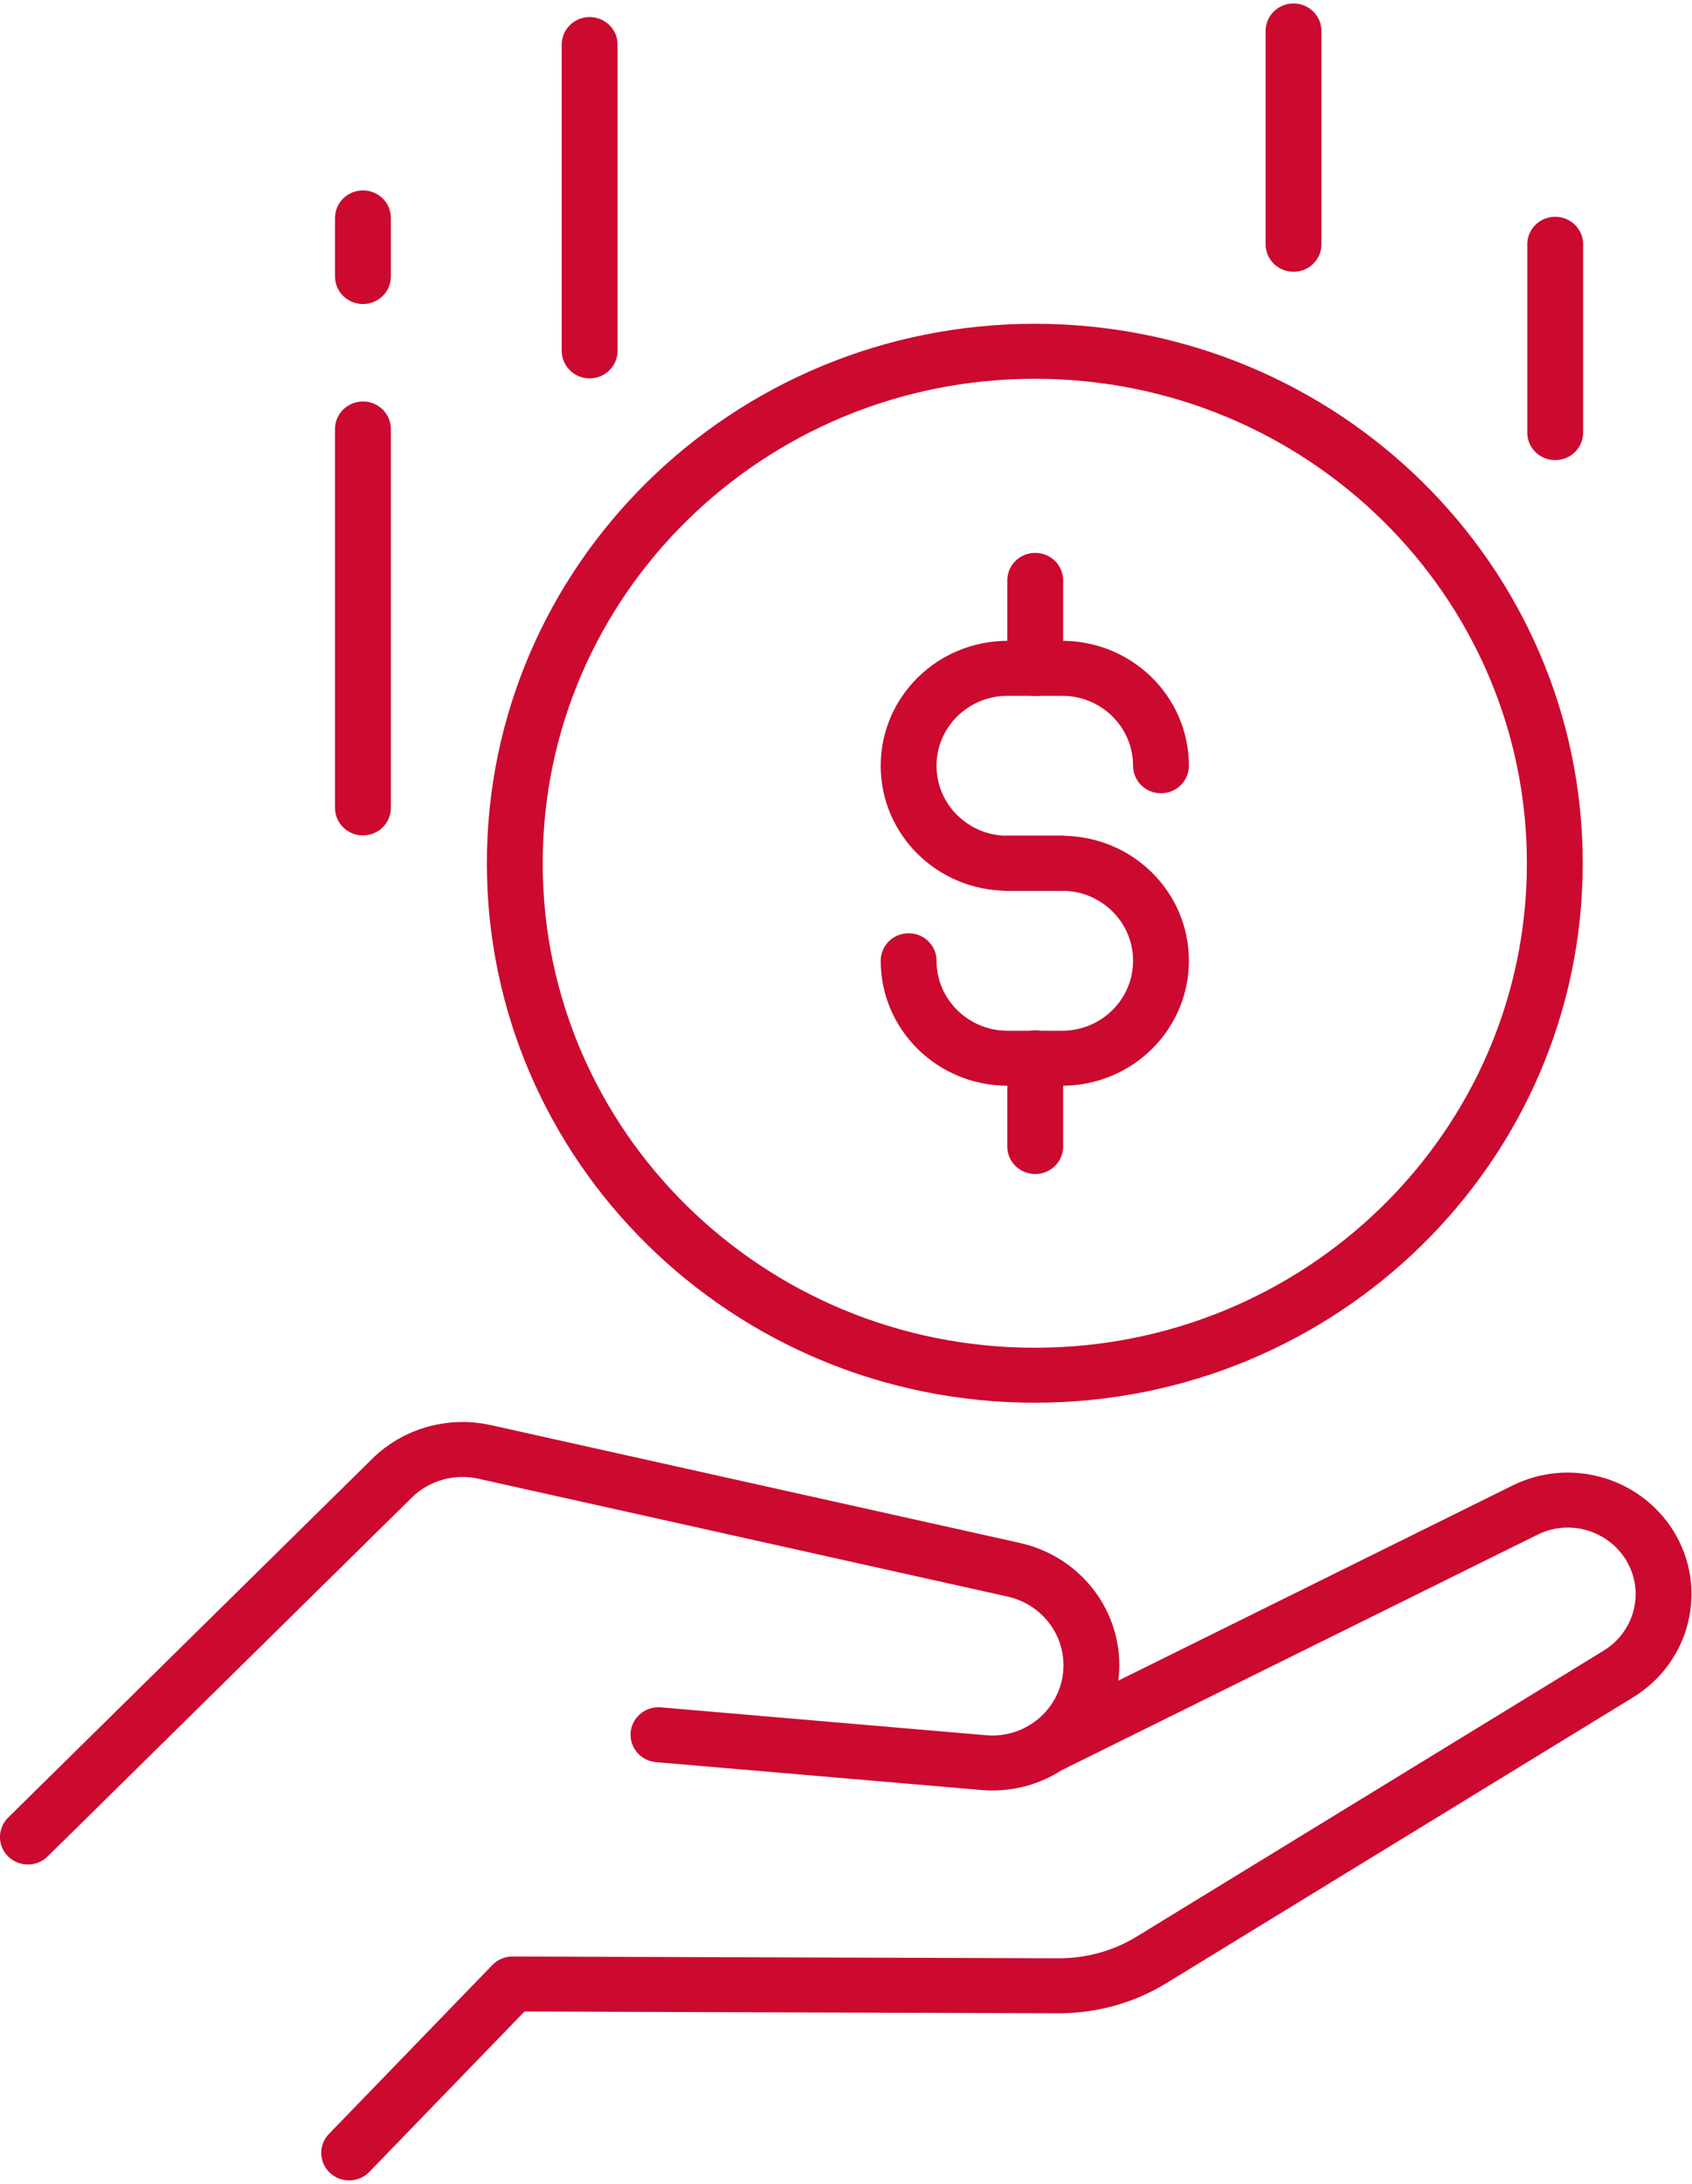<svg width="31" height="40" xmlns="http://www.w3.org/2000/svg" xmlns:xlink="http://www.w3.org/1999/xlink" xml:space="preserve" overflow="hidden"><g transform="translate(-955 -670)"><path d="M6.296 39.369 9.243 36.275 19.09 36.308C19.681 36.308 20.265 36.147 20.769 35.831L29.186 30.596C29.992 30.092 30.24 29.038 29.743 28.233L29.743 28.233C29.273 27.474 28.3 27.192 27.501 27.595L18.956 31.891" stroke="#CC092F" stroke-width="1.007" stroke-linecap="round" stroke-linejoin="round" fill="none" transform="matrix(1.016 0 0 1 955 670.064)"/><path d="M11.874 31.71 17.735 32.22C18.782 32.314 19.681 31.488 19.681 30.435L19.681 30.435C19.681 29.602 19.104 28.877 18.285 28.689L8.733 26.528C8.136 26.394 7.505 26.575 7.075 27.005L0.503 33.583" stroke="#CC092F" stroke-width="1.007" stroke-linecap="round" stroke-linejoin="round" fill="none" transform="matrix(1.016 0 0 1 955 670.064)"/><path d="M28.038 15.748C28.038 20.927 23.84 25.125 18.661 25.125 13.482 25.125 9.283 20.927 9.283 15.748 9.283 10.569 13.482 6.37 18.661 6.37 23.84 6.37 28.038 10.569 28.038 15.748Z" stroke="#CC092F" stroke-width="1.007" stroke-linecap="round" stroke-linejoin="round" fill="none" transform="matrix(1.016 0 0 1 955 670.064)"/><path d="M19.151 15.748 18.171 15.748C17.184 15.748 16.385 14.949 16.385 13.962L16.385 13.962C16.385 12.975 17.184 12.177 18.171 12.177L19.151 12.177C20.138 12.177 20.936 12.975 20.936 13.962L20.936 13.962" stroke="#CC092F" stroke-width="1.007" stroke-linecap="round" stroke-linejoin="round" fill="none" transform="matrix(1.016 0 0 1 955 670.064)"/><path d="M18.171 15.748 19.151 15.748C20.138 15.748 20.936 16.546 20.936 17.533L20.936 17.533C20.936 18.52 20.138 19.319 19.151 19.319L18.171 19.319C17.184 19.319 16.385 18.52 16.385 17.533L16.385 17.533" stroke="#CC092F" stroke-width="1.007" stroke-linecap="round" stroke-linejoin="round" fill="none" transform="matrix(1.016 0 0 1 955 670.064)"/><path d="M18.668 20.936 18.668 19.312" stroke="#CC092F" stroke-width="1.007" stroke-linecap="round" stroke-linejoin="round" fill="none" transform="matrix(1.016 0 0 1 955 670.064)"/><path d="M18.668 12.183 18.668 10.566" stroke="#CC092F" stroke-width="1.007" stroke-linecap="round" stroke-linejoin="round" fill="none" transform="matrix(1.016 0 0 1 955 670.064)"/><path d="M6.545 7.793 6.545 14.734" stroke="#CC092F" stroke-width="1.007" stroke-linecap="round" stroke-linejoin="round" fill="none" transform="matrix(1.016 0 0 1 955 670.064)"/><path d="M10.633 0.752 10.633 6.363" stroke="#CC092F" stroke-width="1.007" stroke-linecap="round" stroke-linejoin="round" fill="none" transform="matrix(1.016 0 0 1 955 670.064)"/><path d="M6.545 5.001 6.545 3.927" stroke="#CC092F" stroke-width="1.007" stroke-linecap="round" stroke-linejoin="round" fill="none" transform="matrix(1.016 0 0 1 955 670.064)"/><path d="M28.045 7.86 28.045 4.41" stroke="#CC092F" stroke-width="1.007" stroke-linecap="round" stroke-linejoin="round" fill="none" transform="matrix(1.016 0 0 1 955 670.064)"/><path d="M23.326 0.503 23.326 4.41" stroke="#CC092F" stroke-width="1.007" stroke-linecap="round" stroke-linejoin="round" fill="none" transform="matrix(1.016 0 0 1 955 670.064)"/></g></svg>